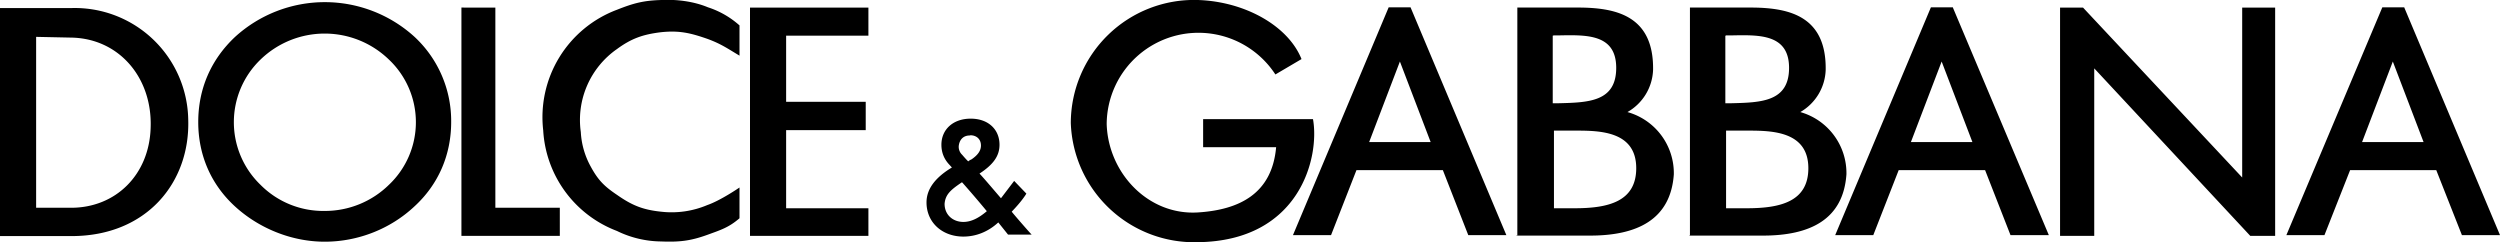 <svg viewBox="0 0 1024 99.3" fill="currentColor" xmlns="http://www.w3.org/2000/svg">
  <path d="M189 96.6h40.3V85.1h-26.4v-82H189zM14.8 15.1v70h14.3c18.3 0 32-13.5 32.6-32.7.8-20.5-12.9-36.7-32.6-37l-14.3-.3zM0 96.6V3.3h29.3A46.5 46.5 0 0 1 77.1 49c.8 25.7-17 47.7-47.8 47.7H0zM843.8 96.6h14V28l63.9 68.6h10.2V3.1h-13.5v69.6L853.2 3.1h-9.4zM307.2 96.6h48.5V85.3H322v-32h32.6V41.7H322V14.6h33.7V3.1h-48.5zM984.8 3h-9l-39.3 93.3h15.6l10.5-26.6h35.3l10.5 26.6h15.6L984.8 3.1zm-17.3 55.2 12.6-33 12.6 33h-25.2zM577.8 3h-9l-39.2 93.3h15.6l10.4-26.6H591l10.4 26.6H617L577.8 3.1zm-17 55.2 12.6-33 12.6 33h-25.2zM800 3h-9.1l-39.2 93.3h15.6l10.4-26.6h35.4l10.4 26.6h15.7L799.9 3.1zm-17.3 55.2 12.6-33 12.6 33h-25.2zM707 53.5h9c9.9 0 24.7.3 24.7 15.4 0 13.7-11.5 16.4-25.2 16.4H707V53.5zm-15.1 43h30.2c19.2 0 32.9-6.5 34.2-25.1a26 26 0 0 0-18.9-25.5 20.7 20.7 0 0 0 10.4-17.3c.3-21.7-14.5-25.3-29.6-25.5h-26v93.5h-.3zm15-82h2.3c11.2-.2 23.6-.7 23.6 13.3s-11.6 14.2-24 14.5h-2.1V14.6h.3zM636.5 53.5h9c10 0 24.7.3 24.7 15.4 0 13.7-11.5 16.4-25.2 16.4h-8.5V53.5zm-15.4 43h30.2c19.2 0 33-6.5 34.3-25.1a26 26 0 0 0-19-25.5 20.7 20.7 0 0 0 10.5-17.3c.3-21.7-14.5-25.3-29.6-25.5h-26v93.5h-.4zm15.1-82h2.2c11.3-.2 23.6-.7 23.6 13.3S650.5 42 638 42.3H636V14.6h.3zM303 10.5A36 36 0 0 0 290 3c-6-2.5-13-3.3-19-3-7.4.2-11.5 1.3-18.3 4a47 47 0 0 0-30.2 49.4 46.9 46.9 0 0 0 30.2 41.2 42 42 0 0 0 18 4.3c7.5.3 12.1-.2 19-2.7 5.5-2 8.8-3 13.2-6.8V76.8s-7.7 5.3-13.2 7.2a37.5 37.5 0 0 1-19 2.7c-7.6-.8-12-2.7-18-6.9-5.2-3.5-7.7-6-10.7-11.5a32.8 32.8 0 0 1-4.1-14.2 35.4 35.4 0 0 1 14.8-34c6-4.4 10.7-6 18-6.9 7.5-.8 12.1.3 19 2.7 5.5 2 8.2 3.9 13.2 6.9V10.5h.2z"></path>
  <path d="M533.1 24.2C527.6 10.5 509.8.6 490.6 0a50.5 50.5 0 0 0-52 50.4 50.6 50.6 0 0 0 52 48.8c42-.5 50-35 47.2-50.4h-45v11.5h29.9C521 79.6 507.3 85.9 490.9 87c-20.6 1.4-37-16.2-37.6-36.2a37.6 37.6 0 0 1 69.1-20.3l10.7-6.3zM184.8 50a47 47 0 0 0-15-34.9 54.6 54.6 0 0 0-73.5 0c-10 9.4-15.1 21.4-15.1 34.9s5.2 25.5 15 34.5S119.4 99 133 99s26.9-5.2 36.8-14.5c9.8-9 15-21.1 15-34.5zM133 86.4a36.2 36.2 0 0 1-26.3-10.7 35.6 35.6 0 0 1 0-51.3 37.8 37.8 0 0 1 52.6 0 35.3 35.3 0 0 1 0 51.3A37.4 37.4 0 0 1 133 86.4zM414.4 86.7c1.9-2 3.8-4.1 5.5-6.6l.5-.8-5-5.2-5.4 7.1c-1.4-1.6-7.4-8.7-8.8-10.1 5.5-3.6 8.2-7.1 8.2-11.8 0-6.3-4.6-10.7-11.8-10.7s-12 4.4-12 10.7c0 3 1 5.8 3.3 8.2l1 1.1c-6.8 4.1-10.4 8.8-10.4 14.3 0 8.2 6.4 14 15.1 14 5.2 0 10.2-2 14.3-5.8l4 5h9.7c.3.5-7.4-8.3-8.2-9.4zm-17-31.3c2.7 0 4.4 1.7 4.4 4.2 0 2.2-1.4 4-3.9 5.7 0 0-.8.3-1.3.8-.9-.8-2.5-2.7-2.5-2.7a4.5 4.5 0 0 1-1.4-3.6c.3-2.7 2-4.4 4.7-4.3zM393.5 75s.3-.3.6-.3a458 458 0 0 1 10.1 11.8c-3.5 3-6.6 4.4-9.6 4.4-4.4 0-7.7-3-7.7-7.4.3-3.8 2.5-5.7 6.6-8.5z"></path>
</svg>
